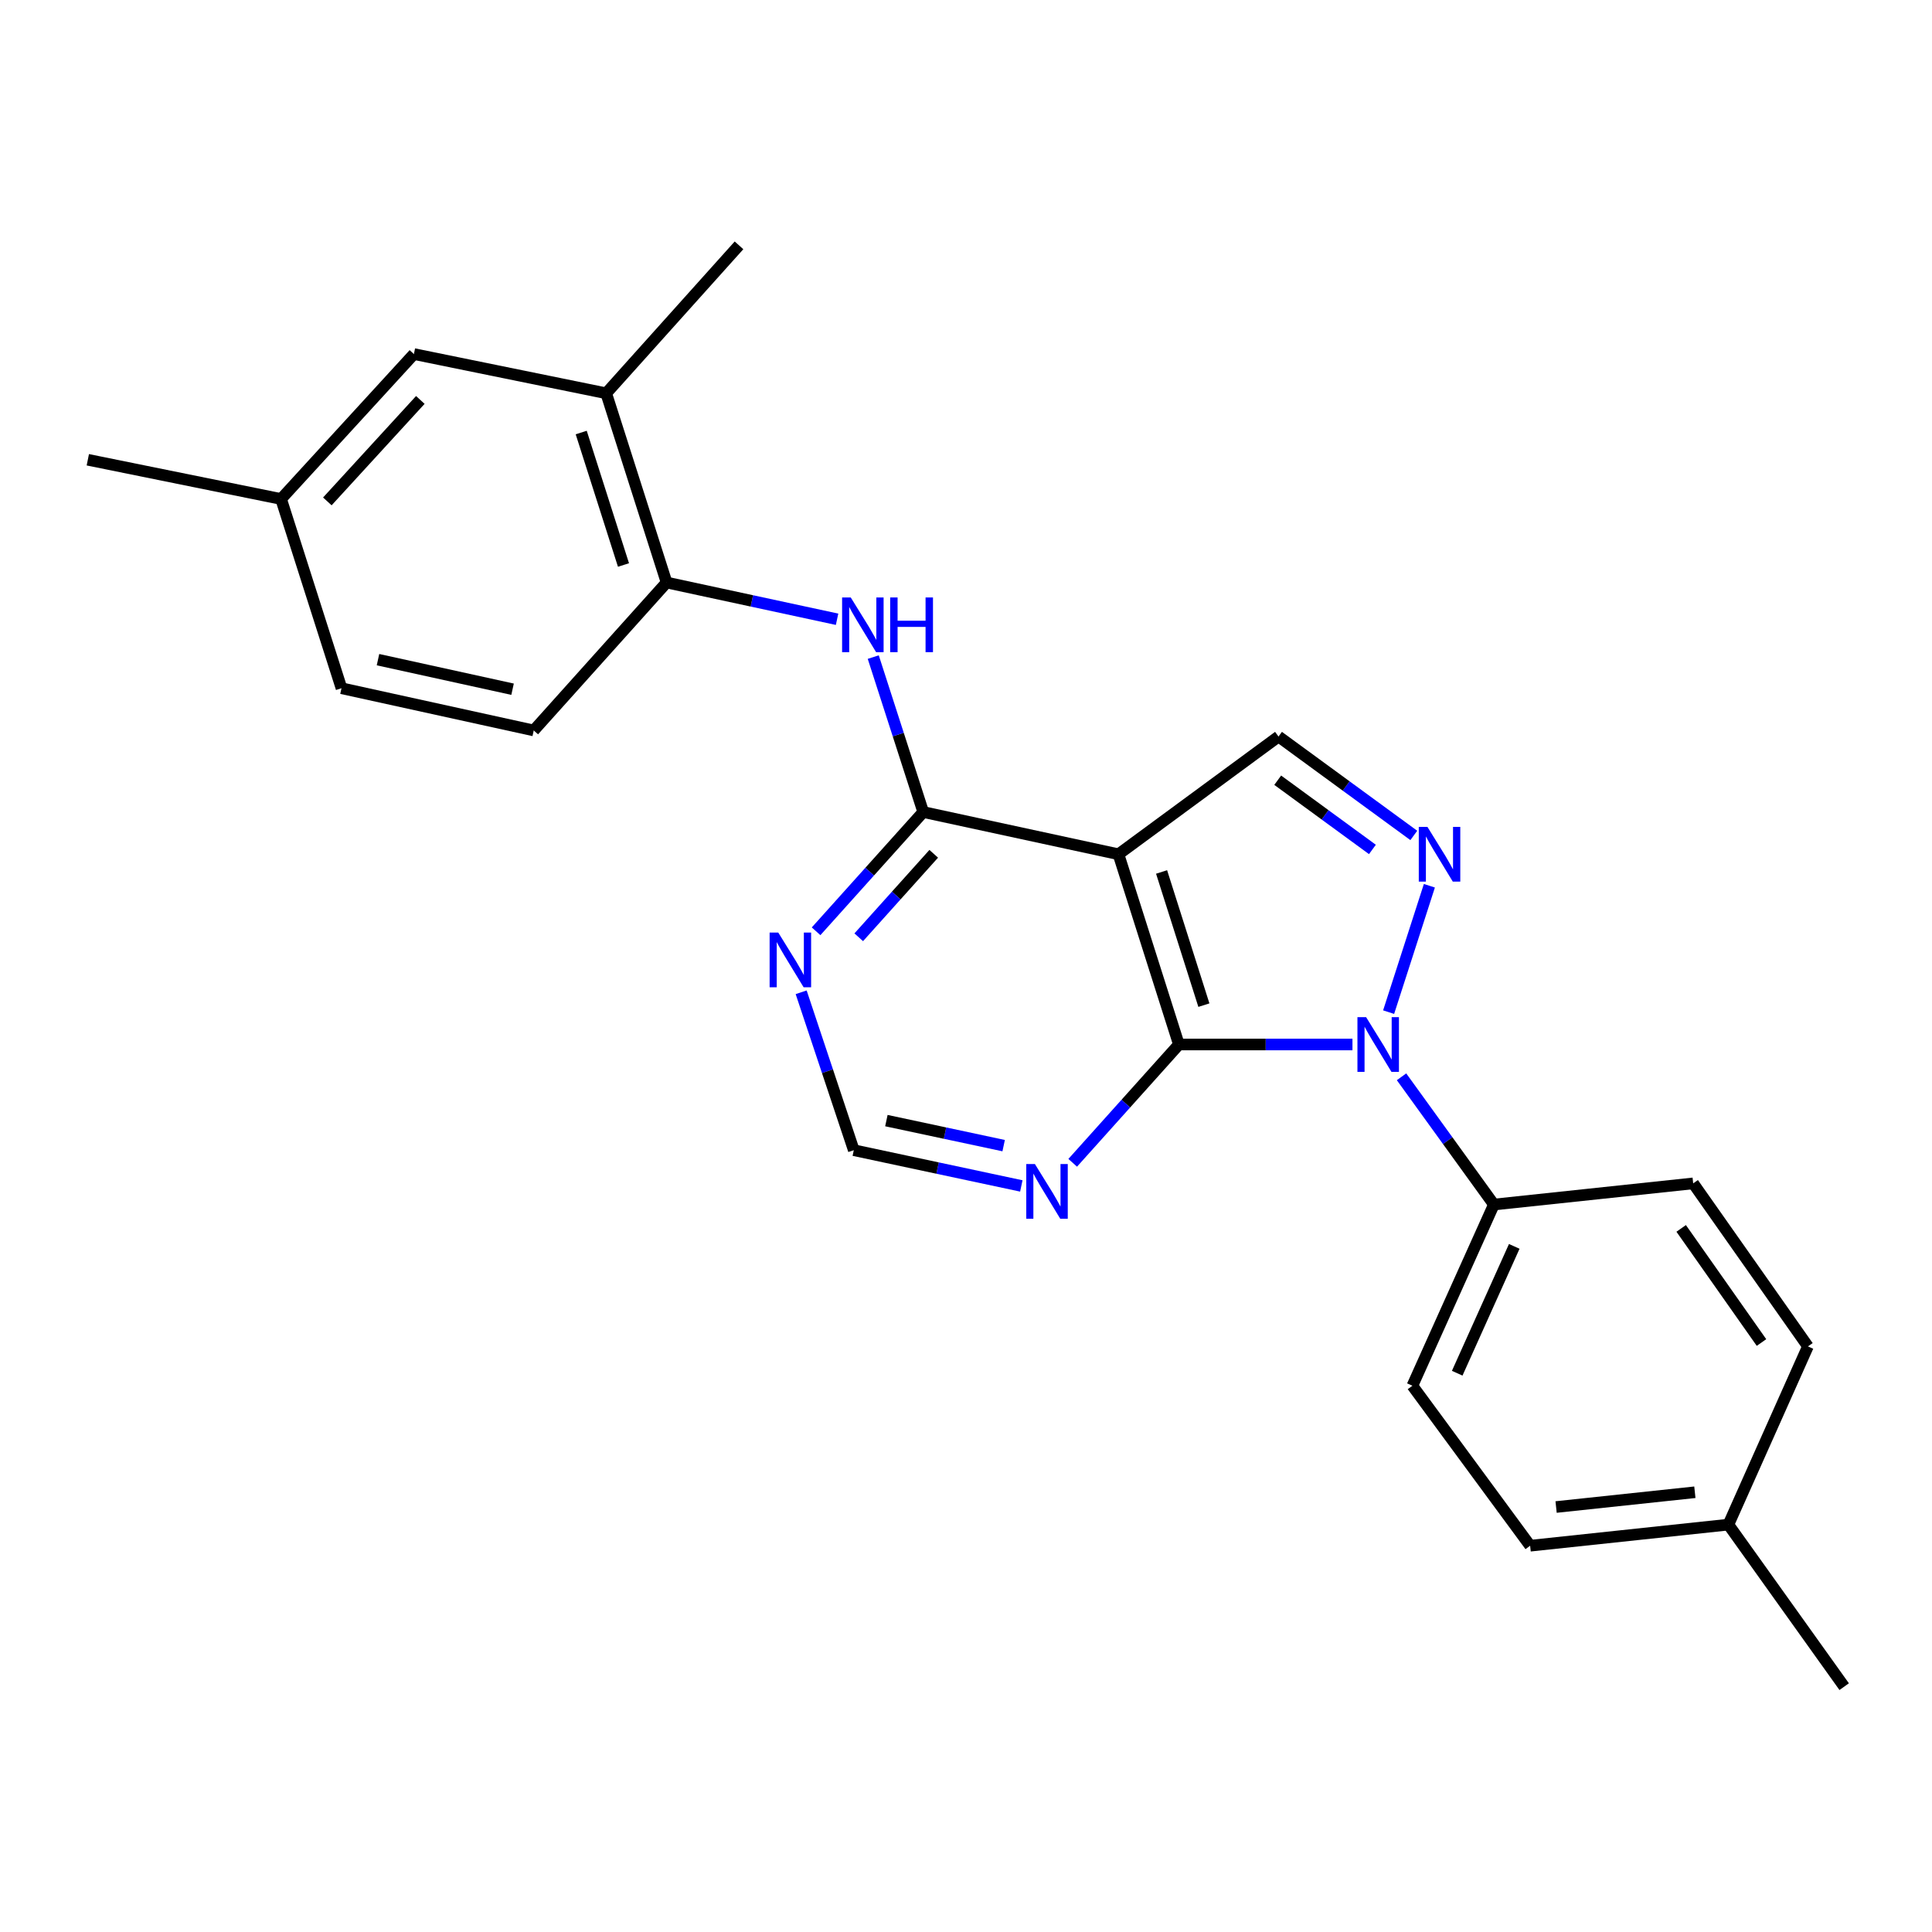 <?xml version='1.0' encoding='iso-8859-1'?>
<svg version='1.1' baseProfile='full'
              xmlns='http://www.w3.org/2000/svg'
                      xmlns:rdkit='http://www.rdkit.org/xml'
                      xmlns:xlink='http://www.w3.org/1999/xlink'
                  xml:space='preserve'
width='1000px' height='1000px' viewBox='0 0 1000 1000'>
<!-- END OF HEADER -->
<rect style='opacity:1.0;fill:#FFFFFF;stroke:none' width='1000' height='1000' x='0' y='0'> </rect>
<path class='bond-0' d='M 700.031,540.629 L 655.112,540.629' style='fill:none;fill-rule:evenodd;stroke:#0000FF;stroke-width:6px;stroke-linecap:butt;stroke-linejoin:miter;stroke-opacity:1' />
<path class='bond-0' d='M 655.112,540.629 L 610.194,540.629' style='fill:none;fill-rule:evenodd;stroke:#000000;stroke-width:6px;stroke-linecap:butt;stroke-linejoin:miter;stroke-opacity:1' />
<path class='bond-2' d='M 718.749,523.883 L 739.843,458.466' style='fill:none;fill-rule:evenodd;stroke:#0000FF;stroke-width:6px;stroke-linecap:butt;stroke-linejoin:miter;stroke-opacity:1' />
<path class='bond-9' d='M 725.433,557.345 L 749.334,590.407' style='fill:none;fill-rule:evenodd;stroke:#0000FF;stroke-width:6px;stroke-linecap:butt;stroke-linejoin:miter;stroke-opacity:1' />
<path class='bond-9' d='M 749.334,590.407 L 773.235,623.47' style='fill:none;fill-rule:evenodd;stroke:#000000;stroke-width:6px;stroke-linecap:butt;stroke-linejoin:miter;stroke-opacity:1' />
<path class='bond-1' d='M 610.194,540.629 L 578.916,442.159' style='fill:none;fill-rule:evenodd;stroke:#000000;stroke-width:6px;stroke-linecap:butt;stroke-linejoin:miter;stroke-opacity:1' />
<path class='bond-1' d='M 623.13,520.259 L 601.235,451.33' style='fill:none;fill-rule:evenodd;stroke:#000000;stroke-width:6px;stroke-linecap:butt;stroke-linejoin:miter;stroke-opacity:1' />
<path class='bond-6' d='M 610.194,540.629 L 582.712,571.248' style='fill:none;fill-rule:evenodd;stroke:#000000;stroke-width:6px;stroke-linecap:butt;stroke-linejoin:miter;stroke-opacity:1' />
<path class='bond-6' d='M 582.712,571.248 L 555.229,601.866' style='fill:none;fill-rule:evenodd;stroke:#0000FF;stroke-width:6px;stroke-linecap:butt;stroke-linejoin:miter;stroke-opacity:1' />
<path class='bond-3' d='M 578.916,442.159 L 477.856,420.303' style='fill:none;fill-rule:evenodd;stroke:#000000;stroke-width:6px;stroke-linecap:butt;stroke-linejoin:miter;stroke-opacity:1' />
<path class='bond-24' d='M 578.916,442.159 L 661.756,381.226' style='fill:none;fill-rule:evenodd;stroke:#000000;stroke-width:6px;stroke-linecap:butt;stroke-linejoin:miter;stroke-opacity:1' />
<path class='bond-4' d='M 731.78,432.42 L 696.768,406.823' style='fill:none;fill-rule:evenodd;stroke:#0000FF;stroke-width:6px;stroke-linecap:butt;stroke-linejoin:miter;stroke-opacity:1' />
<path class='bond-4' d='M 696.768,406.823 L 661.756,381.226' style='fill:none;fill-rule:evenodd;stroke:#000000;stroke-width:6px;stroke-linecap:butt;stroke-linejoin:miter;stroke-opacity:1' />
<path class='bond-4' d='M 710.36,439.672 L 685.852,421.754' style='fill:none;fill-rule:evenodd;stroke:#0000FF;stroke-width:6px;stroke-linecap:butt;stroke-linejoin:miter;stroke-opacity:1' />
<path class='bond-4' d='M 685.852,421.754 L 661.344,403.836' style='fill:none;fill-rule:evenodd;stroke:#000000;stroke-width:6px;stroke-linecap:butt;stroke-linejoin:miter;stroke-opacity:1' />
<path class='bond-5' d='M 477.856,420.303 L 464.926,380.207' style='fill:none;fill-rule:evenodd;stroke:#000000;stroke-width:6px;stroke-linecap:butt;stroke-linejoin:miter;stroke-opacity:1' />
<path class='bond-5' d='M 464.926,380.207 L 451.996,340.111' style='fill:none;fill-rule:evenodd;stroke:#0000FF;stroke-width:6px;stroke-linecap:butt;stroke-linejoin:miter;stroke-opacity:1' />
<path class='bond-26' d='M 477.856,420.303 L 450.131,451.169' style='fill:none;fill-rule:evenodd;stroke:#000000;stroke-width:6px;stroke-linecap:butt;stroke-linejoin:miter;stroke-opacity:1' />
<path class='bond-26' d='M 450.131,451.169 L 422.405,482.035' style='fill:none;fill-rule:evenodd;stroke:#0000FF;stroke-width:6px;stroke-linecap:butt;stroke-linejoin:miter;stroke-opacity:1' />
<path class='bond-26' d='M 483.299,441.923 L 463.891,463.529' style='fill:none;fill-rule:evenodd;stroke:#000000;stroke-width:6px;stroke-linecap:butt;stroke-linejoin:miter;stroke-opacity:1' />
<path class='bond-26' d='M 463.891,463.529 L 444.483,485.135' style='fill:none;fill-rule:evenodd;stroke:#0000FF;stroke-width:6px;stroke-linecap:butt;stroke-linejoin:miter;stroke-opacity:1' />
<path class='bond-8' d='M 433.271,320.531 L 389.148,311.02' style='fill:none;fill-rule:evenodd;stroke:#0000FF;stroke-width:6px;stroke-linecap:butt;stroke-linejoin:miter;stroke-opacity:1' />
<path class='bond-8' d='M 389.148,311.02 L 345.025,301.509' style='fill:none;fill-rule:evenodd;stroke:#000000;stroke-width:6px;stroke-linecap:butt;stroke-linejoin:miter;stroke-opacity:1' />
<path class='bond-10' d='M 528.638,613.84 L 485.28,604.588' style='fill:none;fill-rule:evenodd;stroke:#0000FF;stroke-width:6px;stroke-linecap:butt;stroke-linejoin:miter;stroke-opacity:1' />
<path class='bond-10' d='M 485.28,604.588 L 441.923,595.336' style='fill:none;fill-rule:evenodd;stroke:#000000;stroke-width:6px;stroke-linecap:butt;stroke-linejoin:miter;stroke-opacity:1' />
<path class='bond-10' d='M 519.49,592.976 L 489.14,586.5' style='fill:none;fill-rule:evenodd;stroke:#0000FF;stroke-width:6px;stroke-linecap:butt;stroke-linejoin:miter;stroke-opacity:1' />
<path class='bond-10' d='M 489.14,586.5 L 458.79,580.023' style='fill:none;fill-rule:evenodd;stroke:#000000;stroke-width:6px;stroke-linecap:butt;stroke-linejoin:miter;stroke-opacity:1' />
<path class='bond-7' d='M 414.679,513.611 L 428.301,554.473' style='fill:none;fill-rule:evenodd;stroke:#0000FF;stroke-width:6px;stroke-linecap:butt;stroke-linejoin:miter;stroke-opacity:1' />
<path class='bond-7' d='M 428.301,554.473 L 441.923,595.336' style='fill:none;fill-rule:evenodd;stroke:#000000;stroke-width:6px;stroke-linecap:butt;stroke-linejoin:miter;stroke-opacity:1' />
<path class='bond-11' d='M 345.025,301.509 L 313.767,203.563' style='fill:none;fill-rule:evenodd;stroke:#000000;stroke-width:6px;stroke-linecap:butt;stroke-linejoin:miter;stroke-opacity:1' />
<path class='bond-11' d='M 322.716,292.44 L 300.836,223.878' style='fill:none;fill-rule:evenodd;stroke:#000000;stroke-width:6px;stroke-linecap:butt;stroke-linejoin:miter;stroke-opacity:1' />
<path class='bond-13' d='M 345.025,301.509 L 276.262,378.082' style='fill:none;fill-rule:evenodd;stroke:#000000;stroke-width:6px;stroke-linecap:butt;stroke-linejoin:miter;stroke-opacity:1' />
<path class='bond-14' d='M 773.235,623.47 L 731.054,717.254' style='fill:none;fill-rule:evenodd;stroke:#000000;stroke-width:6px;stroke-linecap:butt;stroke-linejoin:miter;stroke-opacity:1' />
<path class='bond-14' d='M 783.776,645.124 L 754.249,710.773' style='fill:none;fill-rule:evenodd;stroke:#000000;stroke-width:6px;stroke-linecap:butt;stroke-linejoin:miter;stroke-opacity:1' />
<path class='bond-15' d='M 773.235,623.47 L 876.39,612.516' style='fill:none;fill-rule:evenodd;stroke:#000000;stroke-width:6px;stroke-linecap:butt;stroke-linejoin:miter;stroke-opacity:1' />
<path class='bond-12' d='M 313.767,203.563 L 214.239,183.259' style='fill:none;fill-rule:evenodd;stroke:#000000;stroke-width:6px;stroke-linecap:butt;stroke-linejoin:miter;stroke-opacity:1' />
<path class='bond-21' d='M 313.767,203.563 L 382.51,126.99' style='fill:none;fill-rule:evenodd;stroke:#000000;stroke-width:6px;stroke-linecap:butt;stroke-linejoin:miter;stroke-opacity:1' />
<path class='bond-27' d='M 214.239,183.259 L 145.486,258.28' style='fill:none;fill-rule:evenodd;stroke:#000000;stroke-width:6px;stroke-linecap:butt;stroke-linejoin:miter;stroke-opacity:1' />
<path class='bond-27' d='M 217.562,207.008 L 169.435,259.523' style='fill:none;fill-rule:evenodd;stroke:#000000;stroke-width:6px;stroke-linecap:butt;stroke-linejoin:miter;stroke-opacity:1' />
<path class='bond-17' d='M 276.262,378.082 L 176.754,356.226' style='fill:none;fill-rule:evenodd;stroke:#000000;stroke-width:6px;stroke-linecap:butt;stroke-linejoin:miter;stroke-opacity:1' />
<path class='bond-17' d='M 265.304,356.738 L 195.648,341.439' style='fill:none;fill-rule:evenodd;stroke:#000000;stroke-width:6px;stroke-linecap:butt;stroke-linejoin:miter;stroke-opacity:1' />
<path class='bond-18' d='M 731.054,717.254 L 791.998,800.064' style='fill:none;fill-rule:evenodd;stroke:#000000;stroke-width:6px;stroke-linecap:butt;stroke-linejoin:miter;stroke-opacity:1' />
<path class='bond-19' d='M 876.39,612.516 L 935.782,696.898' style='fill:none;fill-rule:evenodd;stroke:#000000;stroke-width:6px;stroke-linecap:butt;stroke-linejoin:miter;stroke-opacity:1' />
<path class='bond-19' d='M 870.174,635.819 L 911.749,694.887' style='fill:none;fill-rule:evenodd;stroke:#000000;stroke-width:6px;stroke-linecap:butt;stroke-linejoin:miter;stroke-opacity:1' />
<path class='bond-16' d='M 145.486,258.28 L 176.754,356.226' style='fill:none;fill-rule:evenodd;stroke:#000000;stroke-width:6px;stroke-linecap:butt;stroke-linejoin:miter;stroke-opacity:1' />
<path class='bond-22' d='M 145.486,258.28 L 45.455,237.976' style='fill:none;fill-rule:evenodd;stroke:#000000;stroke-width:6px;stroke-linecap:butt;stroke-linejoin:miter;stroke-opacity:1' />
<path class='bond-25' d='M 791.998,800.064 L 894.609,789.141' style='fill:none;fill-rule:evenodd;stroke:#000000;stroke-width:6px;stroke-linecap:butt;stroke-linejoin:miter;stroke-opacity:1' />
<path class='bond-25' d='M 805.432,780.034 L 877.259,772.388' style='fill:none;fill-rule:evenodd;stroke:#000000;stroke-width:6px;stroke-linecap:butt;stroke-linejoin:miter;stroke-opacity:1' />
<path class='bond-20' d='M 935.782,696.898 L 894.609,789.141' style='fill:none;fill-rule:evenodd;stroke:#000000;stroke-width:6px;stroke-linecap:butt;stroke-linejoin:miter;stroke-opacity:1' />
<path class='bond-23' d='M 894.609,789.141 L 954.545,873.01' style='fill:none;fill-rule:evenodd;stroke:#000000;stroke-width:6px;stroke-linecap:butt;stroke-linejoin:miter;stroke-opacity:1' />
<path  class='atom-0' d='M 707.089 526.469
L 716.369 541.469
Q 717.289 542.949, 718.769 545.629
Q 720.249 548.309, 720.329 548.469
L 720.329 526.469
L 724.089 526.469
L 724.089 554.789
L 720.209 554.789
L 710.249 538.389
Q 709.089 536.469, 707.849 534.269
Q 706.649 532.069, 706.289 531.389
L 706.289 554.789
L 702.609 554.789
L 702.609 526.469
L 707.089 526.469
' fill='#0000FF'/>
<path  class='atom-3' d='M 738.841 427.999
L 748.121 442.999
Q 749.041 444.479, 750.521 447.159
Q 752.001 449.839, 752.081 449.999
L 752.081 427.999
L 755.841 427.999
L 755.841 456.319
L 751.961 456.319
L 742.001 439.919
Q 740.841 437.999, 739.601 435.799
Q 738.401 433.599, 738.041 432.919
L 738.041 456.319
L 734.361 456.319
L 734.361 427.999
L 738.841 427.999
' fill='#0000FF'/>
<path  class='atom-6' d='M 440.349 309.246
L 449.629 324.246
Q 450.549 325.726, 452.029 328.406
Q 453.509 331.086, 453.589 331.246
L 453.589 309.246
L 457.349 309.246
L 457.349 337.566
L 453.469 337.566
L 443.509 321.166
Q 442.349 319.246, 441.109 317.046
Q 439.909 314.846, 439.549 314.166
L 439.549 337.566
L 435.869 337.566
L 435.869 309.246
L 440.349 309.246
' fill='#0000FF'/>
<path  class='atom-6' d='M 460.749 309.246
L 464.589 309.246
L 464.589 321.286
L 479.069 321.286
L 479.069 309.246
L 482.909 309.246
L 482.909 337.566
L 479.069 337.566
L 479.069 324.486
L 464.589 324.486
L 464.589 337.566
L 460.749 337.566
L 460.749 309.246
' fill='#0000FF'/>
<path  class='atom-7' d='M 535.674 602.518
L 544.954 617.518
Q 545.874 618.998, 547.354 621.678
Q 548.834 624.358, 548.914 624.518
L 548.914 602.518
L 552.674 602.518
L 552.674 630.838
L 548.794 630.838
L 538.834 614.438
Q 537.674 612.518, 536.434 610.318
Q 535.234 608.118, 534.874 607.438
L 534.874 630.838
L 531.194 630.838
L 531.194 602.518
L 535.674 602.518
' fill='#0000FF'/>
<path  class='atom-8' d='M 402.833 482.696
L 412.113 497.696
Q 413.033 499.176, 414.513 501.856
Q 415.993 504.536, 416.073 504.696
L 416.073 482.696
L 419.833 482.696
L 419.833 511.016
L 415.953 511.016
L 405.993 494.616
Q 404.833 492.696, 403.593 490.496
Q 402.393 488.296, 402.033 487.616
L 402.033 511.016
L 398.353 511.016
L 398.353 482.696
L 402.833 482.696
' fill='#0000FF'/>
</svg>
